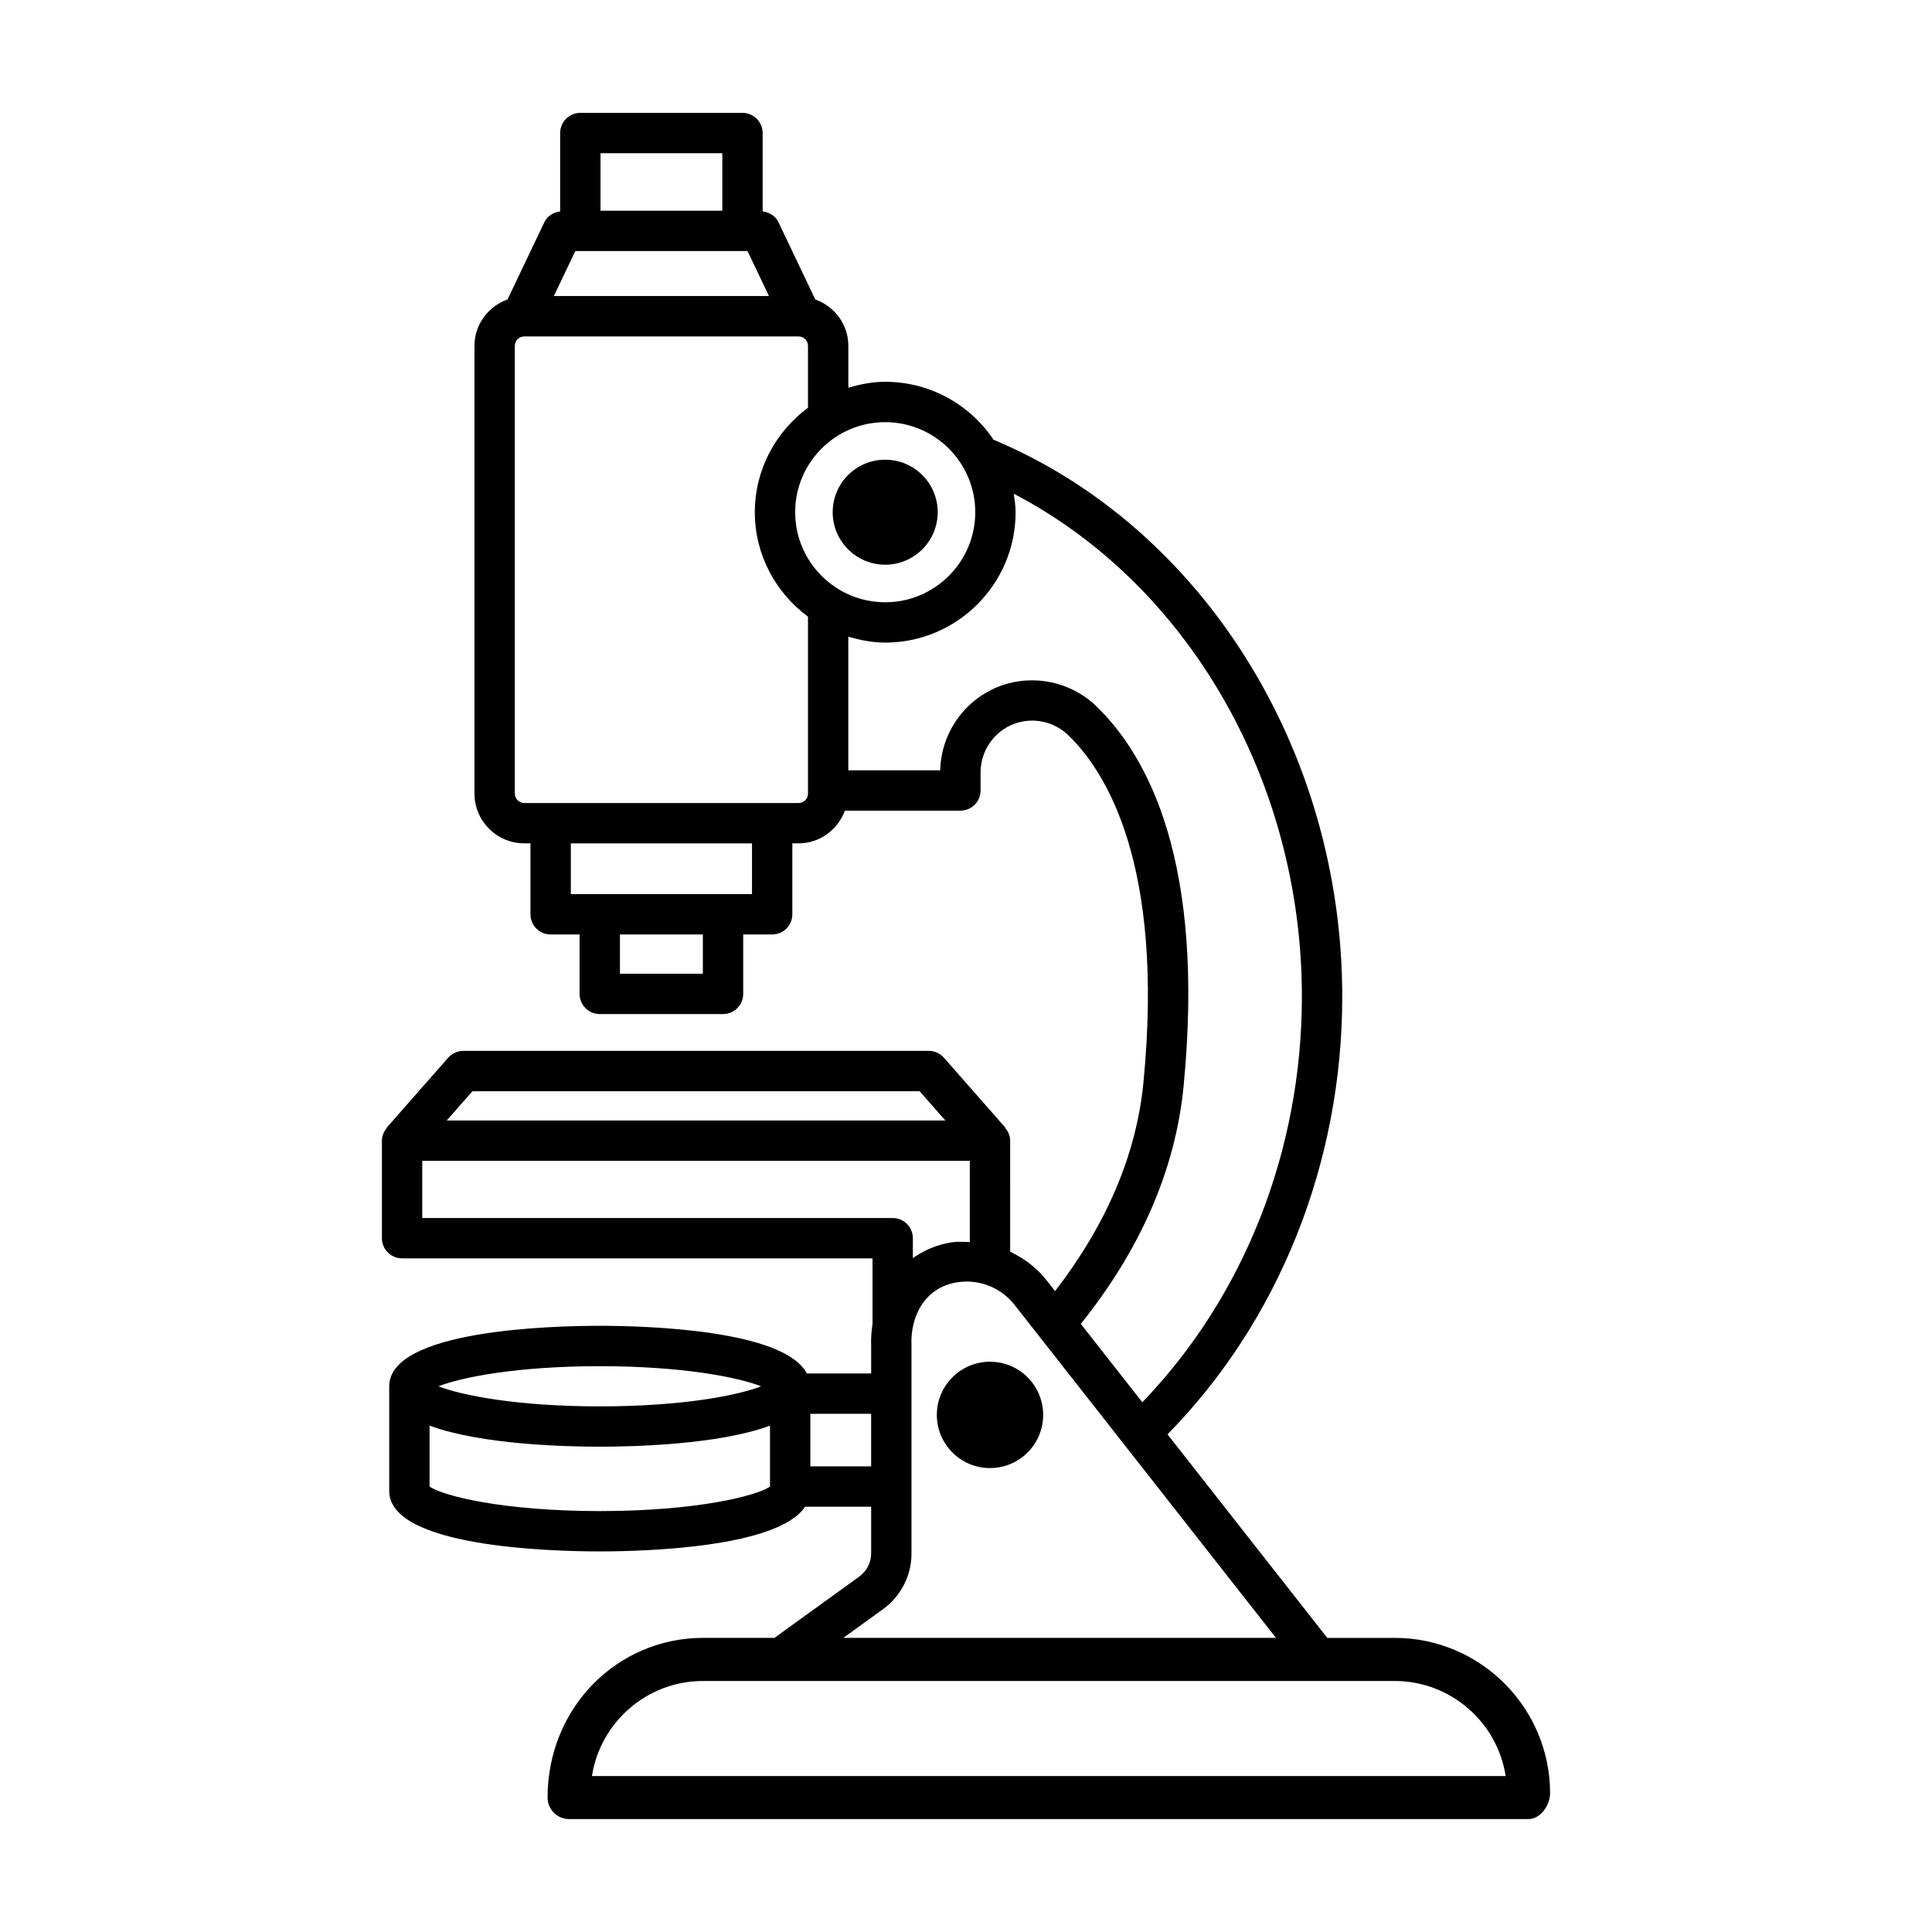 <?xml version="1.0" encoding="UTF-8"?>
<!-- Uploaded to: ICON Repo, www.svgrepo.com, Generator: ICON Repo Mixer Tools -->
<svg fill="#000000" width="800px" height="800px" version="1.1" viewBox="144 144 512 512" xmlns="http://www.w3.org/2000/svg">
 <g>
  <path d="m392.5 279.74c0 7.684-6.231 13.914-13.914 13.914s-13.914-6.231-13.914-13.914c0-7.684 6.231-13.914 13.914-13.914s13.914 6.231 13.914 13.914"/>
  <path d="m513.59 578.06h-17.848l-42.344-53.945c29.406-29.883 46.312-71.785 46.312-115.99 0-65.387-37.082-124.41-92.41-147.59-6.207-9.25-16.75-15.355-28.707-15.355-3.418 0-6.652 0.652-9.773 1.578v-11.109c0-5.707-3.688-10.461-8.766-12.297l-9.754-20.465c-0.793-1.656-2.406-2.633-4.191-2.863v-20.766c0-2.953-2.394-5.348-5.348-5.348h-42.965c-2.953 0-5.348 2.394-5.348 5.348v20.77c-1.785 0.23-3.398 1.207-4.191 2.863l-9.754 20.465c-5.078 1.836-8.766 6.59-8.766 12.297v118.65c0 7.273 5.918 13.191 13.184 13.191h1.656v18.805c0 2.953 2.394 5.348 5.348 5.348h7.672v15.746c0 2.953 2.394 5.348 5.348 5.348h32.664c2.953 0 5.348-2.394 5.348-5.348v-15.746h7.672c2.953 0 5.348-2.394 5.348-5.348v-18.805h1.656c5.664 0 10.406-3.633 12.266-8.66h30.617c2.953 0 5.348-2.394 5.348-5.348v-4.832c0-5.715 3.606-10.883 8.965-12.852 4.887-1.801 10.469-0.625 14.215 2.981 9.887 9.48 25.617 34.055 19.98 92.094-1.883 19.293-9.949 37.824-23.418 55.289l-2.074-2.644c-2.617-3.449-6.055-5.996-9.828-7.805l-0.004-29.426c0-1.285-0.512-2.418-1.27-3.34-0.047-0.059-0.02-0.141-0.066-0.195l-16.219-18.449c-1.004-1.156-2.481-1.816-4.012-1.816h-123.34c-1.531 0-2.992 0.66-4.012 1.816l-16.234 18.449c-0.051 0.055-0.02 0.141-0.066 0.195-0.754 0.922-1.27 2.055-1.27 3.34v25.84c0 2.953 2.394 5.348 5.348 5.348h124.67v17.398c-0.293 1.891-0.453 3.832-0.363 5.84v7.269l-17.047-0.004c-6.051-11.625-42.867-12.629-54.867-12.629-13.086 0-55.805 1.156-55.805 16.027v27.75c0 14.855 42.715 16.012 55.805 16.012 11.73 0 47.164-0.961 54.41-11.848h17.504v12.125c0.07 2.535-1.113 4.914-3.148 6.391l-22.484 16.246h-18.922c-22.707 0-41.199 18.488-41.199 42.312 0 3.148 2.562 5.707 5.707 5.707h254.26c3.148 0 5.707-3.676 5.707-6.82 0.004-22.711-18.484-41.199-41.191-41.199zm-210.64-72.008c22.027 0 36.73 2.965 42.758 5.332-6.027 2.367-20.73 5.32-42.758 5.32-22.039 0-36.73-2.953-42.758-5.32 6.027-2.367 20.73-5.332 42.758-5.332zm45.109 31.91c-3.481 2.41-19.242 6.488-45.109 6.488-25.871 0-41.629-4.078-45.109-6.488v-16.156c13.543 5.039 36.195 5.586 45.109 5.586 8.918 0 31.566-0.547 45.109-5.586zm-44.914-353.36h32.273v15.238h-32.273zm-6.684 25.934h45.641l5.68 11.918h-57zm33.805 191.51h-21.973v-10.402h21.973zm13.02-21.09h-48.008v-13.457h48.008zm14.84-27.465v0.816c0 1.379-1.113 2.5-2.492 2.5h-72.707c-1.379 0-2.492-1.121-2.492-2.5v-118.65c0-1.379 1.113-2.5 2.492-2.5h72.707c1.379 0 2.492 1.121 2.492 2.5v16.395c-8.5 6.301-14.09 16.32-14.09 27.691 0 11.371 5.59 21.391 14.09 27.691zm-3.398-73.75c0-13.156 10.707-23.863 23.863-23.863s23.863 10.707 23.863 23.863-10.707 23.863-23.863 23.863-23.863-10.707-23.863-23.863zm102.93 152.17c5.777-59.387-9.441-87.617-23.211-100.84-6.668-6.406-16.625-8.5-25.297-5.305-9.398 3.453-15.762 12.398-15.984 22.375h-24.352v-35.426c3.121 0.93 6.356 1.578 9.773 1.578 19.059 0 34.559-15.504 34.559-34.559 0-1.676-0.262-3.281-0.492-4.894 46.102 24.035 76.359 76.012 76.359 133.28 0 40.918-15.43 79.66-42.289 107.49l-16.297-20.762c15.754-19.68 25.074-40.801 27.23-62.945zm-188.45 1.273h118.5l6.824 7.762h-132.15zm-13.309 33.602v-15.148h145.11v21.527c-1.574-0.051-3.144-0.18-4.734 0.055-3.883 0.57-7.34 2.09-10.359 4.188v-5.273c0-2.953-2.394-5.348-5.348-5.348l-124.66 0.004zm102.85 65.816v-13.922h16.109v13.922zm19.227 37.871c4.902-3.535 7.727-9.273 7.574-15.191v-54.801c-0.336-7.352 3.328-15.371 12.281-16.68 5.836-0.863 11.641 1.516 15.23 6.25l69.086 88.008h-114.67zm-77.105 44.191c2.215-14.242 14.562-25.188 29.434-25.188h183.28c14.871 0 27.219 10.941 29.434 25.188z"/>
  <path d="m420.45 518.96c0 7.781-6.309 14.09-14.09 14.09s-14.09-6.309-14.09-14.09 6.309-14.09 14.09-14.09 14.09 6.309 14.09 14.09"/>
 </g>
</svg>